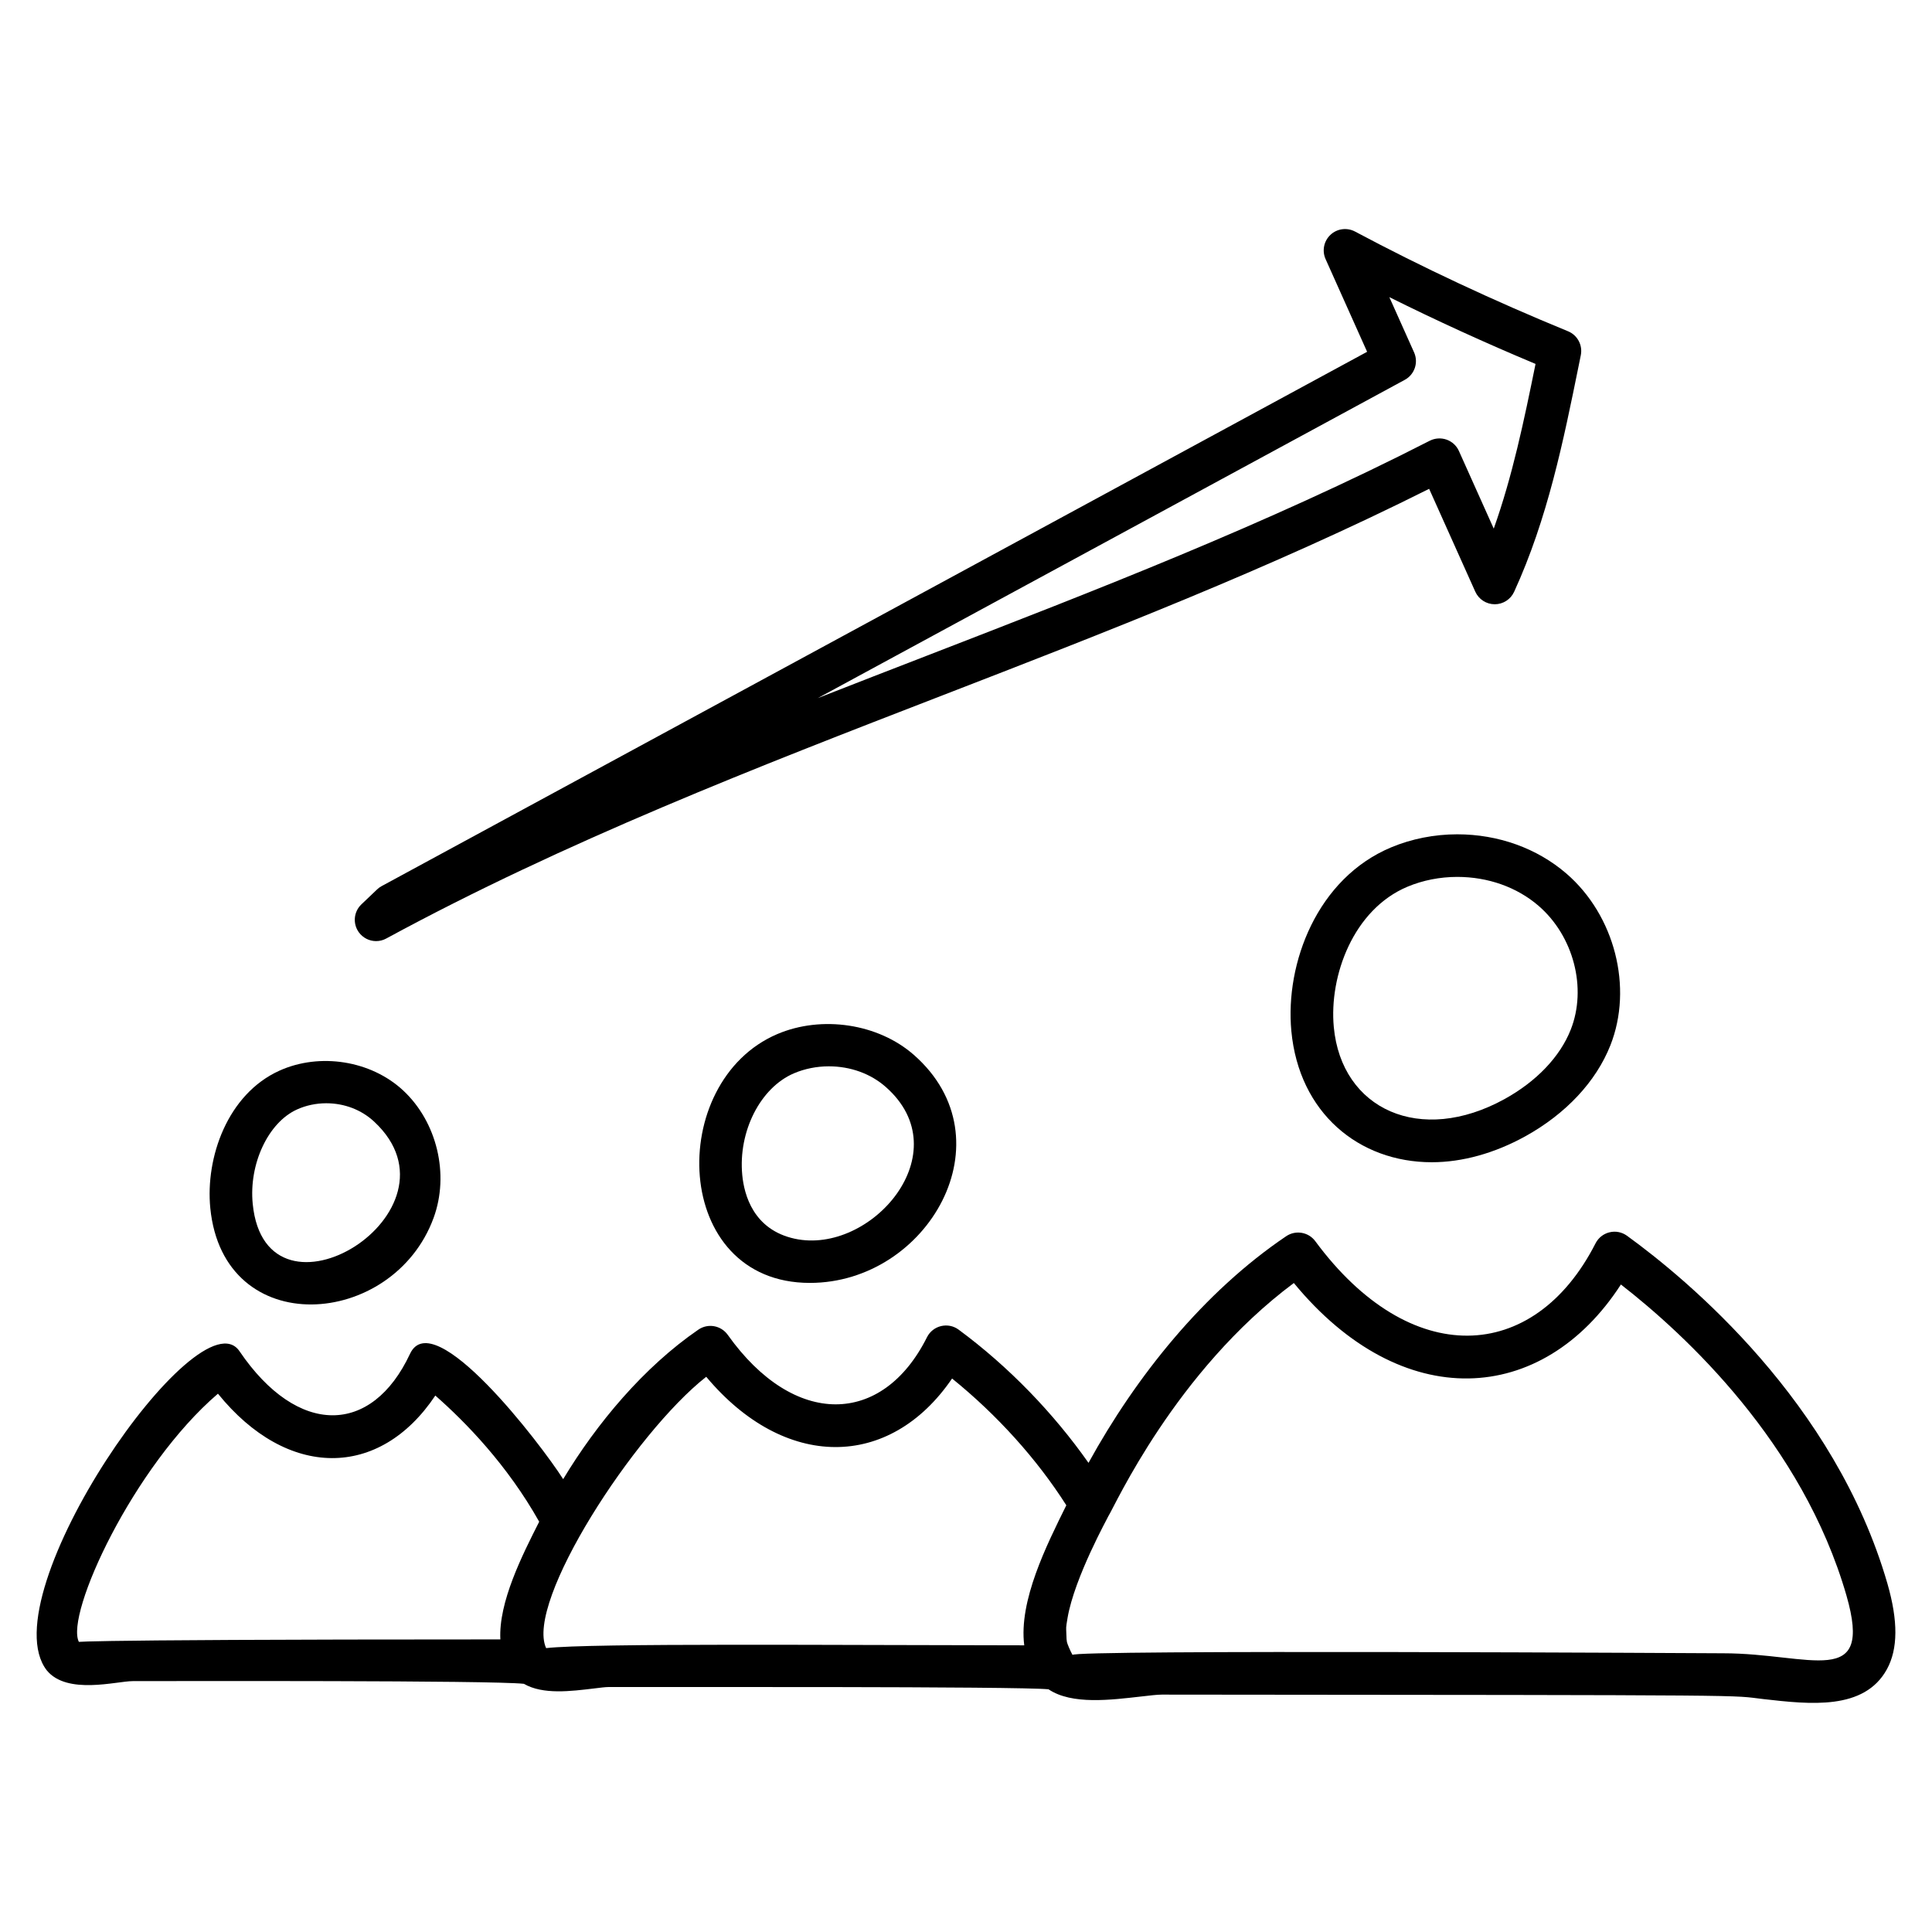 <svg height='300px' width='300px'  fill="#000000" xmlns="http://www.w3.org/2000/svg" xmlns:xlink="http://www.w3.org/1999/xlink" version="1.1" x="0px" y="0px" viewBox="0 0 68 68" enable-background="new 0 0 68 68" xml:space="preserve"><g><path d="M50.395,40.907c1.072,0,2.21-0.316,3.291-0.913   c1.425-0.788,2.488-1.924,2.993-3.199c0.807-2.037,0.155-4.582-1.55-6.051   c-1.032-0.889-2.396-1.379-3.839-1.379c-0.804,0-1.608,0.159-2.327,0.46   c-2.601,1.088-3.735,4.075-3.512,6.463   C45.721,39.166,47.822,40.907,50.395,40.907z M49.542,31.208   c0.537-0.225,1.142-0.344,1.748-0.344c1.084,0,2.1,0.361,2.86,1.016   c1.236,1.065,1.713,2.9,1.134,4.362c-0.377,0.953-1.203,1.819-2.324,2.439   c-2.967,1.637-5.745,0.369-6.015-2.533C46.777,34.351,47.63,32.008,49.542,31.208z   "></path><path d="M27.359,36.396c-3.93,1.676-3.726,8.758,1.146,8.758   c4.156,0,7.054-5.047,3.658-8.027C30.909,36.027,28.926,35.729,27.359,36.396z    M27.973,43.599c-1.452-0.314-1.781-1.54-1.848-2.242   c-0.146-1.536,0.637-3.076,1.821-3.581c0.376-0.16,0.8-0.245,1.225-0.245   c0.76,0,1.471,0.257,2.001,0.723C33.807,40.567,30.657,44.179,27.973,43.599z"></path><path d="M57.266,43.495c-0.179-0.129-0.401-0.175-0.616-0.122   c-0.213,0.051-0.393,0.193-0.492,0.388c-2.171,4.257-6.537,4.434-9.864-0.075   c-0.238-0.323-0.69-0.4-1.022-0.177c-2.905,1.96-5.283,4.932-6.96,7.979   c-1.227-1.744-2.801-3.382-4.57-4.688c-0.366-0.273-0.904-0.155-1.116,0.268   c-1.566,3.128-4.677,3.194-7.011-0.085c-0.237-0.333-0.697-0.417-1.036-0.183   c-1.917,1.316-3.572,3.294-4.757,5.261c-0.793-1.246-4.563-6.17-5.39-4.412   c-1.345,2.88-3.955,2.921-6.001-0.089c-1.421-2.101-8.834,8.589-6.785,11.23   c0.714,0.877,2.463,0.38,3.025,0.38c1.355,0,12.679-0.03,13.769,0.095   c0.67,0.389,1.657,0.26,2.472,0.163c0.214-0.026,0.395-0.05,0.508-0.05   c1.413,0.005,14.482-0.027,15.485,0.08c0.822,0.555,2.206,0.372,3.264,0.253   c0.303-0.035,0.561-0.066,0.724-0.066c21.761,0.018,19.912,0.015,21.188,0.159   c1.623,0.183,3.534,0.404,4.333-1.053c0.39-0.714,0.396-1.698,0.018-3.011   C64.585,49.347,59.406,45.047,57.266,43.495z M17.611,57.702   c-16.88,0-14.67,0.119-14.836,0.084c-0.483-0.967,1.914-6.179,4.896-8.733   c2.439,3.013,5.685,3.011,7.651,0.066c1.069,0.937,2.533,2.442,3.656,4.44   C18.383,54.734,17.543,56.391,17.611,57.702z M19.222,58.008   c-0.746-1.618,3.105-7.563,5.635-9.55c2.751,3.288,6.45,3.288,8.653,0.061   c1.586,1.283,2.987,2.836,4.021,4.462c-0.689,1.395-1.681,3.36-1.481,4.929   C29.497,57.906,20.795,57.828,19.222,58.008z M60.647,58.19   c-0.102,0-23.107-0.135-22.896,0.061c-0.035-0.065-0.093-0.175-0.128-0.266   c-0.074-0.191-0.082-0.153-0.091-0.475c-0.007-0.249-0.022-0.182,0.042-0.563   c0.245-1.435,1.438-3.567,1.436-3.582c0.219-0.335,2.349-5.091,6.529-8.207   c3.803,4.618,8.75,4.321,11.512,0.052c2.271,1.767,6.39,5.58,7.938,10.946   C65.949,59.493,63.722,58.19,60.647,58.19z"></path><path d="M9.837,37.683c-1.832,0.827-2.611,3.061-2.435,4.84   c0.466,4.688,6.431,4.236,7.859,0.343c0.562-1.532,0.121-3.377-1.073-4.487   C13.058,37.328,11.257,37.042,9.837,37.683z M8.895,42.374   c-0.14-1.407,0.545-2.867,1.56-3.325c0.315-0.143,0.671-0.218,1.027-0.218   c0.639,0,1.237,0.229,1.686,0.646C16.571,42.639,9.361,47.076,8.895,42.374z"></path><path d="M51.925,20.825c0.121,0.269,0.387,0.441,0.682,0.443c0.001,0,0.002,0,0.003,0   c0.293,0,0.56-0.171,0.682-0.438c1.178-2.567,1.736-5.317,2.276-7.977   l0.071-0.351c0.071-0.353-0.117-0.707-0.451-0.843   c-2.62-1.075-5.142-2.255-7.495-3.509c-0.282-0.15-0.631-0.105-0.864,0.114   c-0.234,0.219-0.304,0.562-0.173,0.855l1.462,3.263L13.431,31.189   c-0.059,0.031-0.112,0.071-0.16,0.117l-0.551,0.525   c-0.272,0.259-0.31,0.68-0.089,0.984c0.146,0.2,0.374,0.309,0.606,0.309   c0.122,0,0.244-0.029,0.357-0.091c6.309-3.424,13.059-6.036,19.587-8.562   c5.672-2.195,11.53-4.462,17.12-7.266L51.925,20.825z M32.641,23.071   c-1.28,0.495-2.567,0.994-3.859,1.501l20.662-11.203   c0.345-0.187,0.487-0.608,0.327-0.966l-0.871-1.945   c1.655,0.824,3.377,1.611,5.146,2.351c-0.409,2.014-0.812,3.944-1.471,5.797   l-1.226-2.733c-0.084-0.188-0.242-0.332-0.436-0.4   c-0.193-0.067-0.407-0.053-0.591,0.04   C44.591,18.447,38.516,20.798,32.641,23.071z"></path></g></svg>